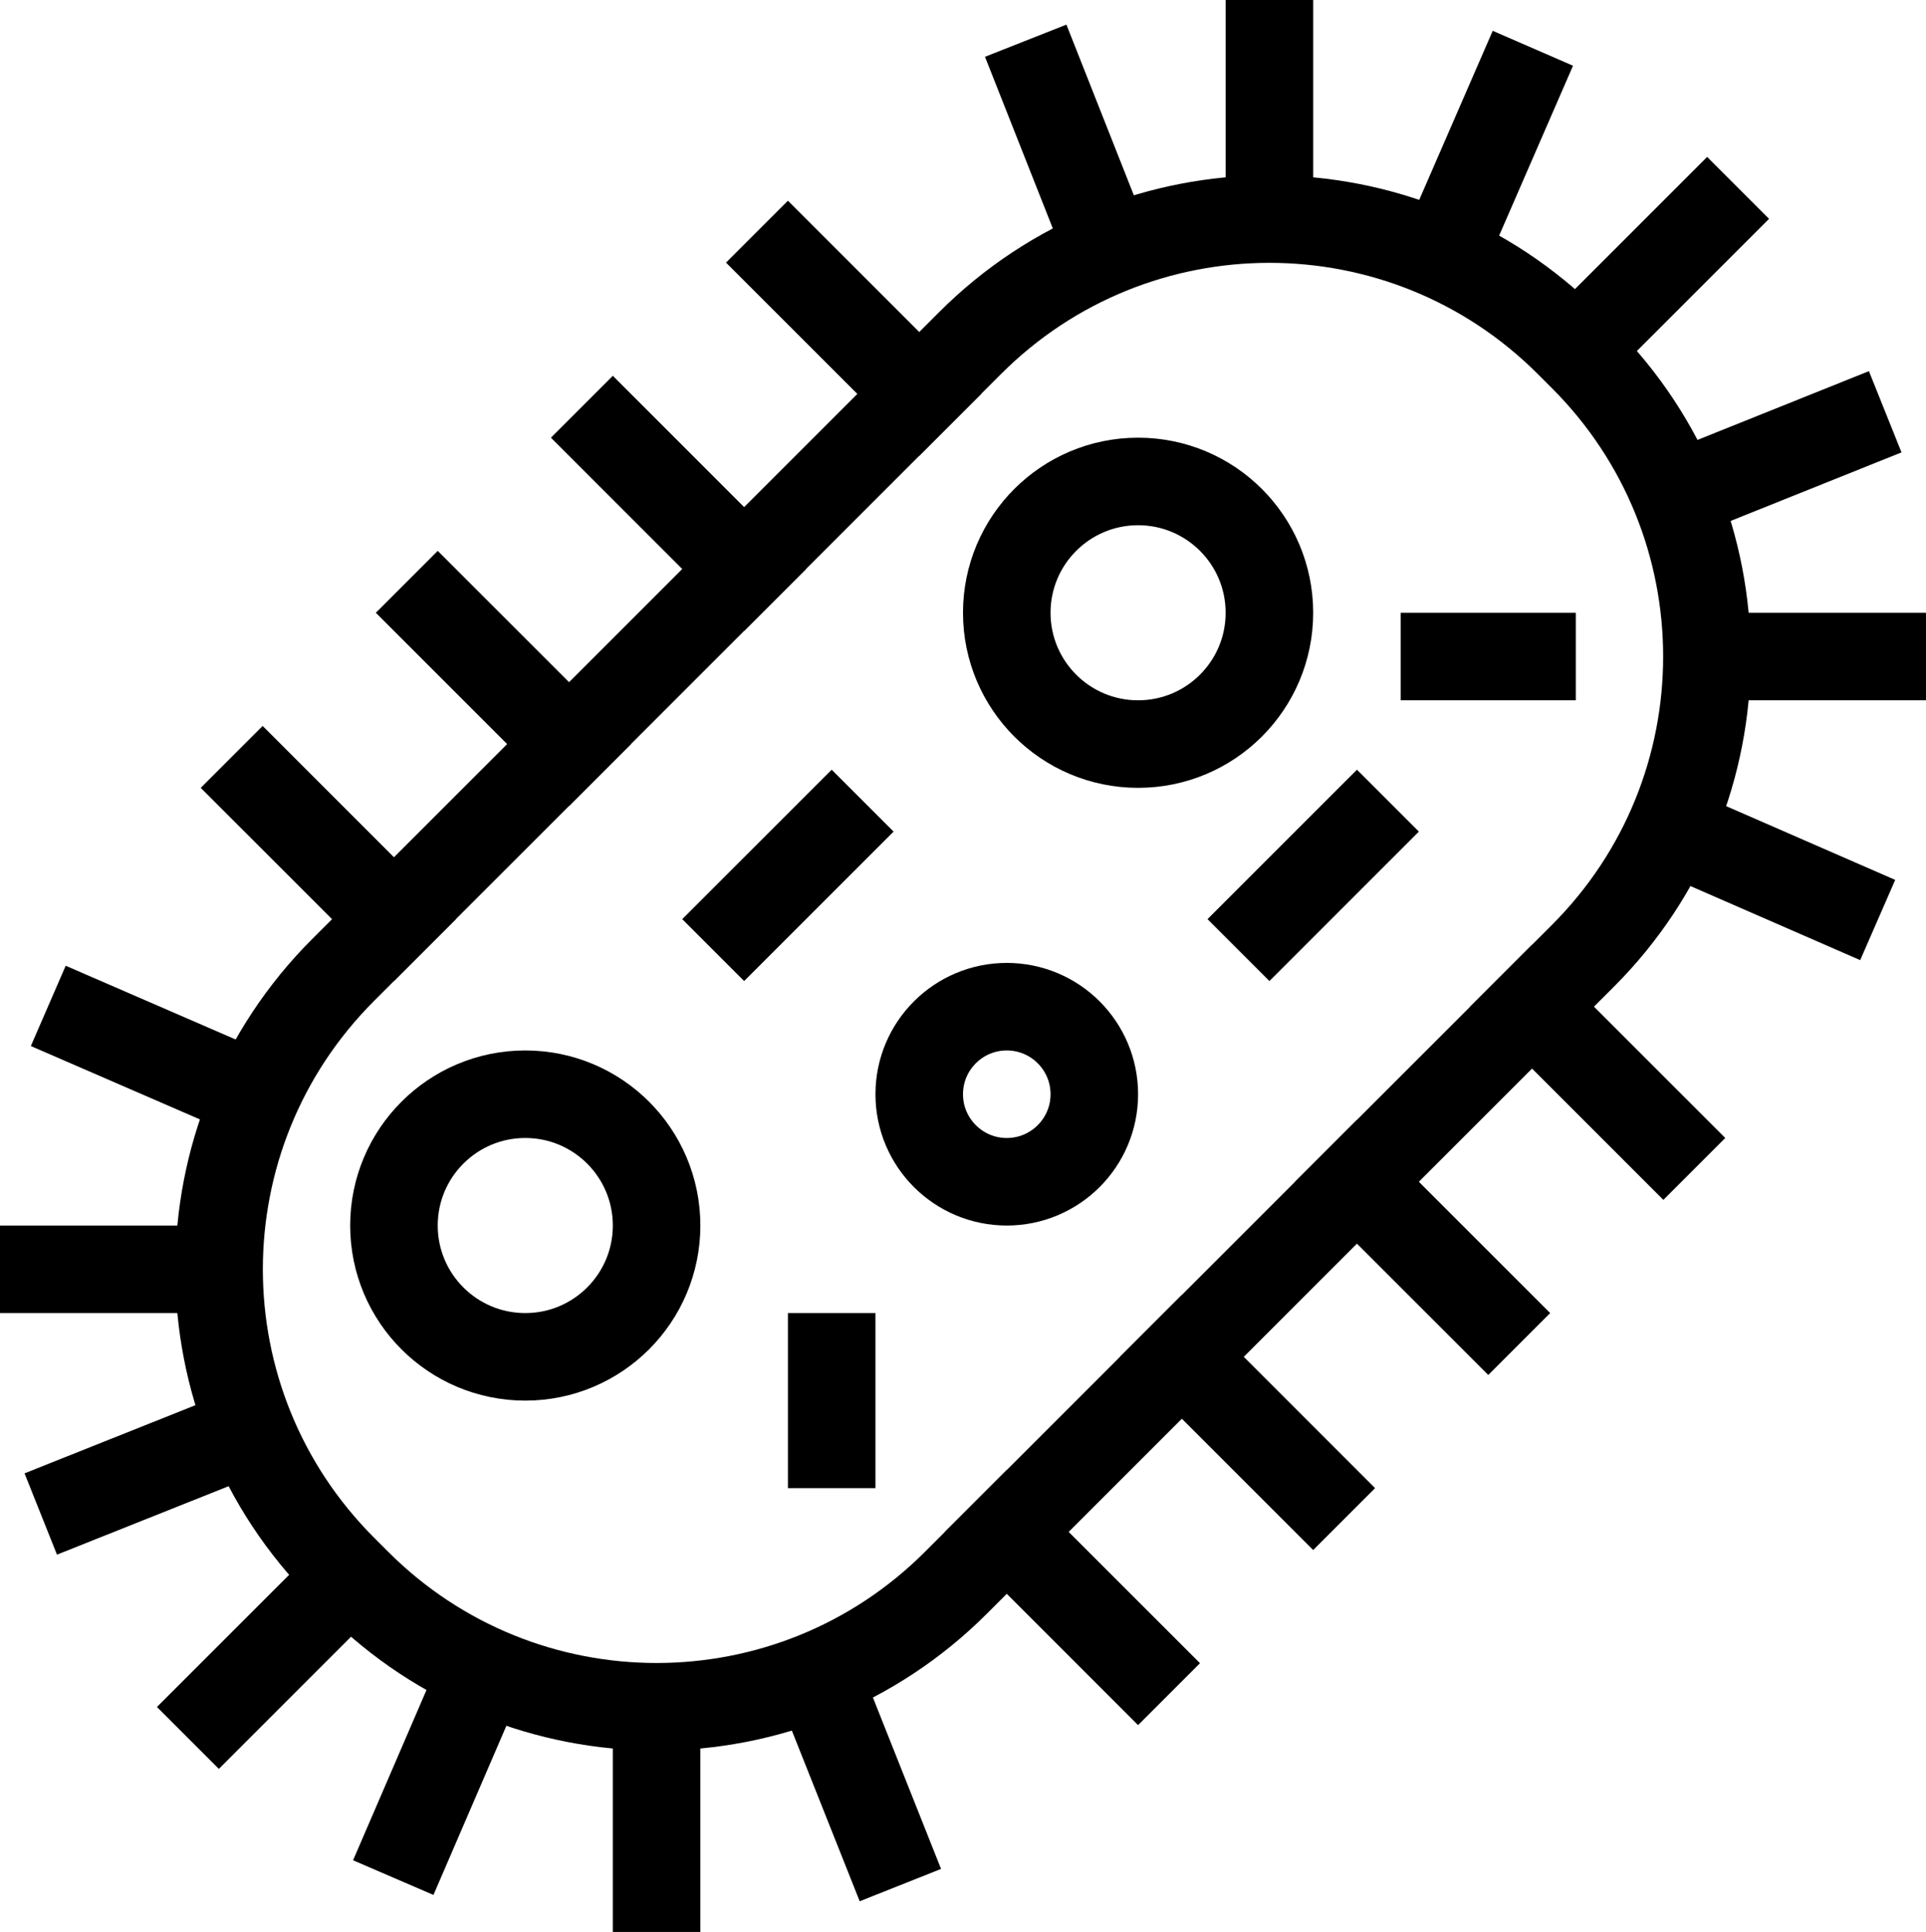 <?xml version="1.0" encoding="UTF-8"?><svg id="Layer_2" xmlns="http://www.w3.org/2000/svg" viewBox="0 0 22 22.07"><defs><style>.cls-1{stroke-linecap:round;}.cls-1,.cls-2{fill:none;stroke:#000;stroke-linejoin:round;}.cls-2{stroke-linecap:square;}</style></defs><g id="Layer_1-2"><path class="cls-2" d="M4.08,18.08l-.16-.16c-1.89-1.89-1.89-4.95,0-6.84l7.16-7.16c1.89-1.89,4.95-1.89,6.84,0l.16.16c1.89,1.89,1.89,4.95,0,6.84l-7.16,7.16c-1.89,1.89-4.95,1.89-6.84,0Z"/><line class="cls-2" x1="5" y1="7" x2="6.5" y2="8.5"/><line class="cls-2" x1="7" y1="5" x2="8.5" y2="6.5"/><line class="cls-2" x1="13.5" y1="15.5" x2="15" y2="17"/><line class="cls-2" x1="3" y1="9" x2="4.5" y2="10.5"/><line class="cls-2" x1="11.5" y1="17.5" x2="13" y2="19"/><line class="cls-2" x1="15.5" y1="13.5" x2="17" y2="15"/><line class="cls-2" x1="9" y1="3" x2="10.5" y2="4.5"/><line class="cls-2" x1="17.5" y1="11.5" x2="19" y2="13"/><line class="cls-2" x1="19.5" y1="2.5" x2="18.5" y2="3.5"/><line class="cls-2" x1="3.5" y1="18.5" x2="2.5" y2="19.5"/><line class="cls-2" x1="14.5" y1=".5" x2="14.5" y2="2"/><line class="cls-2" x1="7.5" y1="20" x2="7.5" y2="21.57"/><line class="cls-2" x1="21.5" y1="7.5" x2="20" y2="7.5"/><line class="cls-2" x1="2" y1="14.5" x2=".5" y2="14.5"/><line class="cls-2" x1="11.9" y1=".93" x2="12.54" y2="2.55"/><line class="cls-2" x1="9.46" y1="19.46" x2="10.1" y2="21.07"/><line class="cls-2" x1="21.07" y1="4.89" x2="19.45" y2="5.54"/><line class="cls-2" x1="2.61" y1="16.44" x2=".93" y2="17.11"/><line class="cls-2" x1="17.31" y1="1.01" x2="16.61" y2="2.62"/><line class="cls-2" x1="5.41" y1="19.32" x2="4.69" y2="20.99"/><line class="cls-2" x1="20.99" y1="10.31" x2="19.34" y2="9.59"/><line class="cls-2" x1="2.6" y1="12.38" x2="1.01" y2="11.69"/><circle class="cls-1" cx="11.5" cy="12.5" r="1"/><circle class="cls-1" cx="6" cy="14" r="1.5"/><circle class="cls-1" cx="13" cy="7" r="1.5"/><line class="cls-2" x1="14.5" y1="10.5" x2="15.5" y2="9.5"/><line class="cls-2" x1="8.5" y1="10.5" x2="9.5" y2="9.5"/><line class="cls-2" x1="9.5" y1="15.5" x2="9.5" y2="16.5"/><line class="cls-2" x1="17.5" y1="7.5" x2="16.5" y2="7.5"/></g></svg>